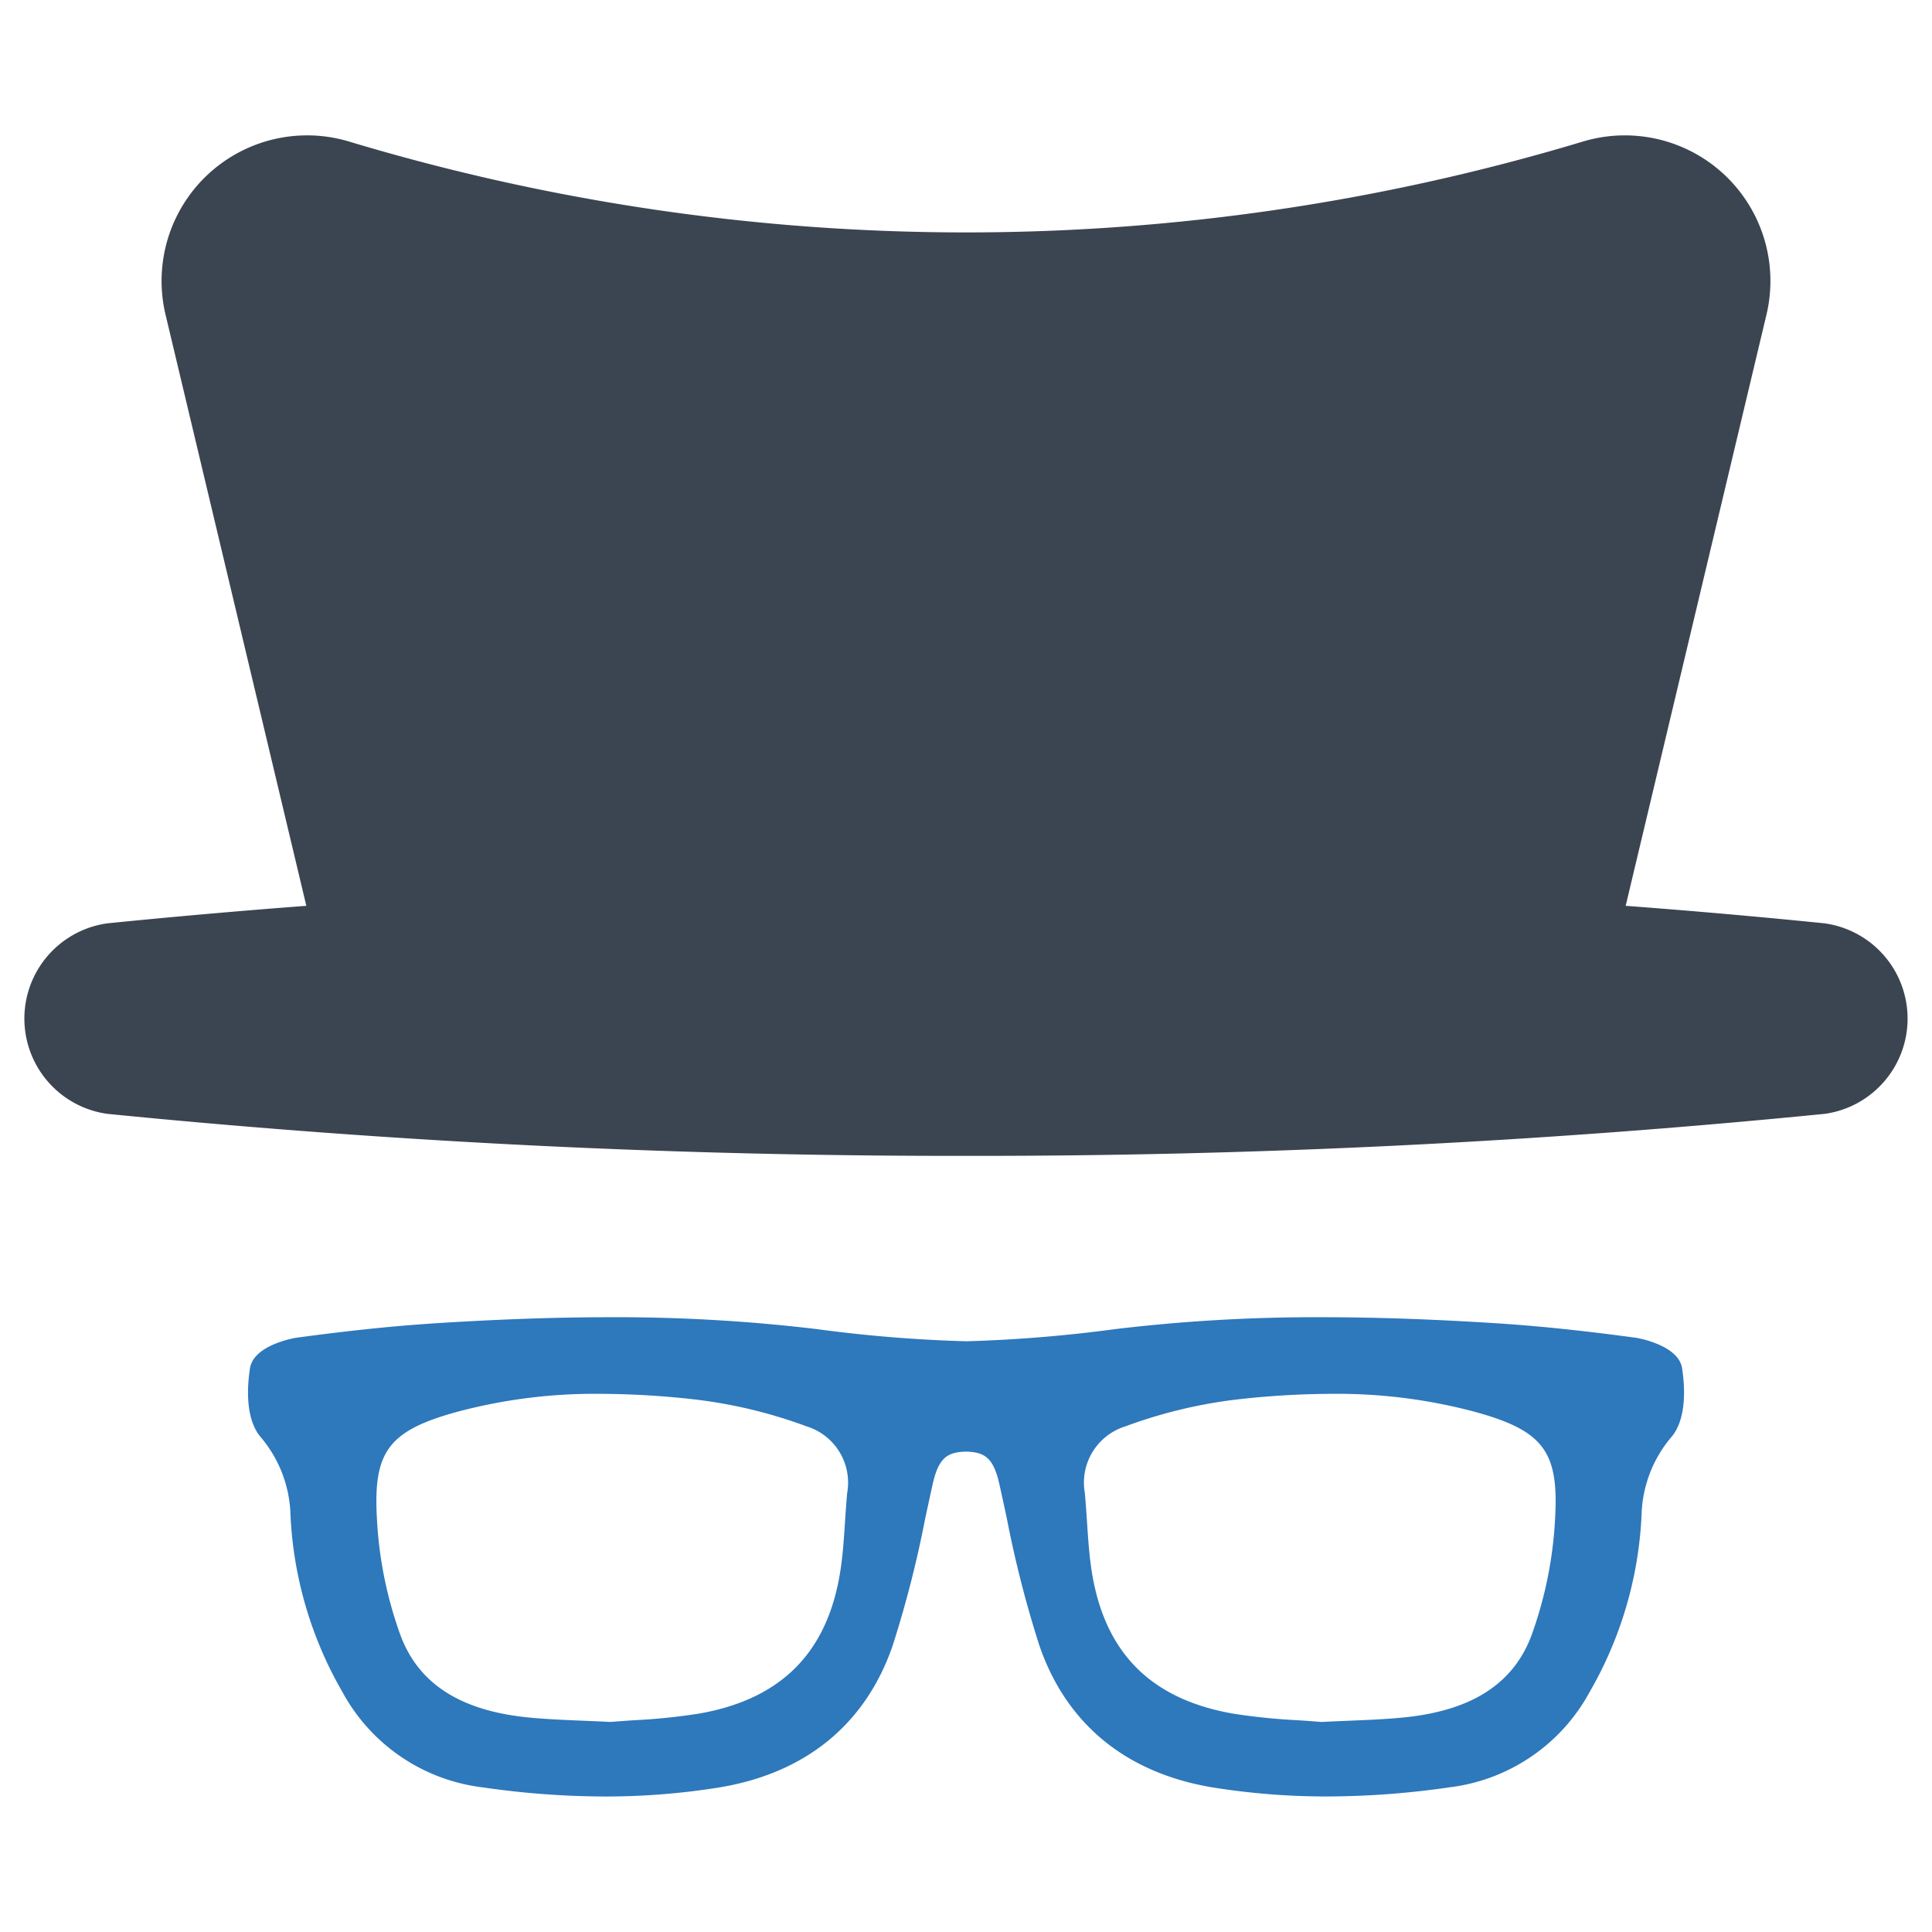 <svg id="Layer_1" data-name="Layer 1" xmlns="http://www.w3.org/2000/svg" viewBox="0 0 128 128"><defs><style>.cls-1{fill:#3b4551;}.cls-2{fill:#2e78bc;}</style></defs><path class="cls-1" d="M120.922,61.178l-.138-.015q-6.467-.653-13.079-1.15l9.335-39.196A9.644,9.644,0,0,0,104.836,9.389a141.753,141.753,0,0,1-81.671,0A9.644,9.644,0,0,0,10.96,20.816l9.335,39.197q-6.608.501-13.086,1.151l-.104.011a6.371,6.371,0,0,0-.025,12.616l.137.015A567.48,567.48,0,0,0,63.986,76.579h.029a567.451,567.451,0,0,0,56.777-2.774l.144-.015a6.372,6.372,0,0,0-.014-12.611Z"/><path class="cls-2" d="M108.392,88.632c-3.485-.474-6.538-.79-9.331-.967-4.204-.266-7.942-.395-11.429-.395a111.726,111.726,0,0,0-13.757.788,93.615,93.615,0,0,1-9.857.805,93.52,93.52,0,0,1-9.892-.805,111.721,111.721,0,0,0-13.756-.788c-3.487,0-7.225.129-11.429.395-2.794.176-5.846.493-9.334.967-.028.004-2.796.454-3.044,2.015-.179,1.153-.33,3.273.666,4.515a8.301,8.301,0,0,1,2.016,5.186,25.759,25.759,0,0,0,3.43,11.731,12.24,12.24,0,0,0,9.32,6.341,56.957,56.957,0,0,0,8.083.602,47.402,47.402,0,0,0,7.509-.588c5.767-.932,9.763-4.188,11.557-9.419a72.945,72.945,0,0,0,2.147-8.38c.166-.774.332-1.548.504-2.319.4-1.78,1.005-2.107,2.207-2.144,1.201.037,1.807.364,2.206,2.143.173.772.339,1.547.505,2.322a72.937,72.937,0,0,0,2.147,8.377c1.793,5.23,5.789,8.487,11.558,9.419a47.407,47.407,0,0,0,7.509.587,56.966,56.966,0,0,0,8.082-.602,12.242,12.242,0,0,0,9.321-6.342,25.754,25.754,0,0,0,3.429-11.731,8.303,8.303,0,0,1,2.016-5.186c.996-1.241.845-3.361.666-4.518C111.191,89.086,108.422,88.636,108.392,88.632ZM56.129,98.902c-.06.643-.103,1.291-.144,1.918-.06.914-.122,1.86-.239,2.768-.734,5.715-3.825,8.968-9.449,9.945a40.209,40.209,0,0,1-4.234.434c-.56.037-1.1.073-1.611.117-.645-.033-1.258-.058-1.849-.083-1.283-.053-2.495-.103-3.661-.221-4.437-.455-7.181-2.217-8.389-5.384a26.661,26.661,0,0,1-1.582-7.813c-.251-4.411.781-5.791,5.258-7.03a35.276,35.276,0,0,1,9.54-1.208,56.943,56.943,0,0,1,6.181.362,32.105,32.105,0,0,1,7.483,1.791A3.9,3.9,0,0,1,56.129,98.902Zm46.901,1.68a26.665,26.665,0,0,1-1.582,7.814c-1.208,3.168-3.952,4.929-8.388,5.384-1.166.119-2.378.169-3.661.222-.591.024-1.204.05-1.849.083-.511-.044-1.051-.08-1.611-.117a40.222,40.222,0,0,1-4.234-.434c-5.625-.977-8.716-4.23-9.449-9.946-.117-.908-.179-1.854-.24-2.769-.041-.627-.084-1.274-.144-1.916a3.901,3.901,0,0,1,2.696-4.405,32.103,32.103,0,0,1,7.482-1.791,56.942,56.942,0,0,1,6.181-.362A35.277,35.277,0,0,1,97.772,93.553C102.25,94.793,103.282,96.173,103.03,100.582Z"/></svg>
